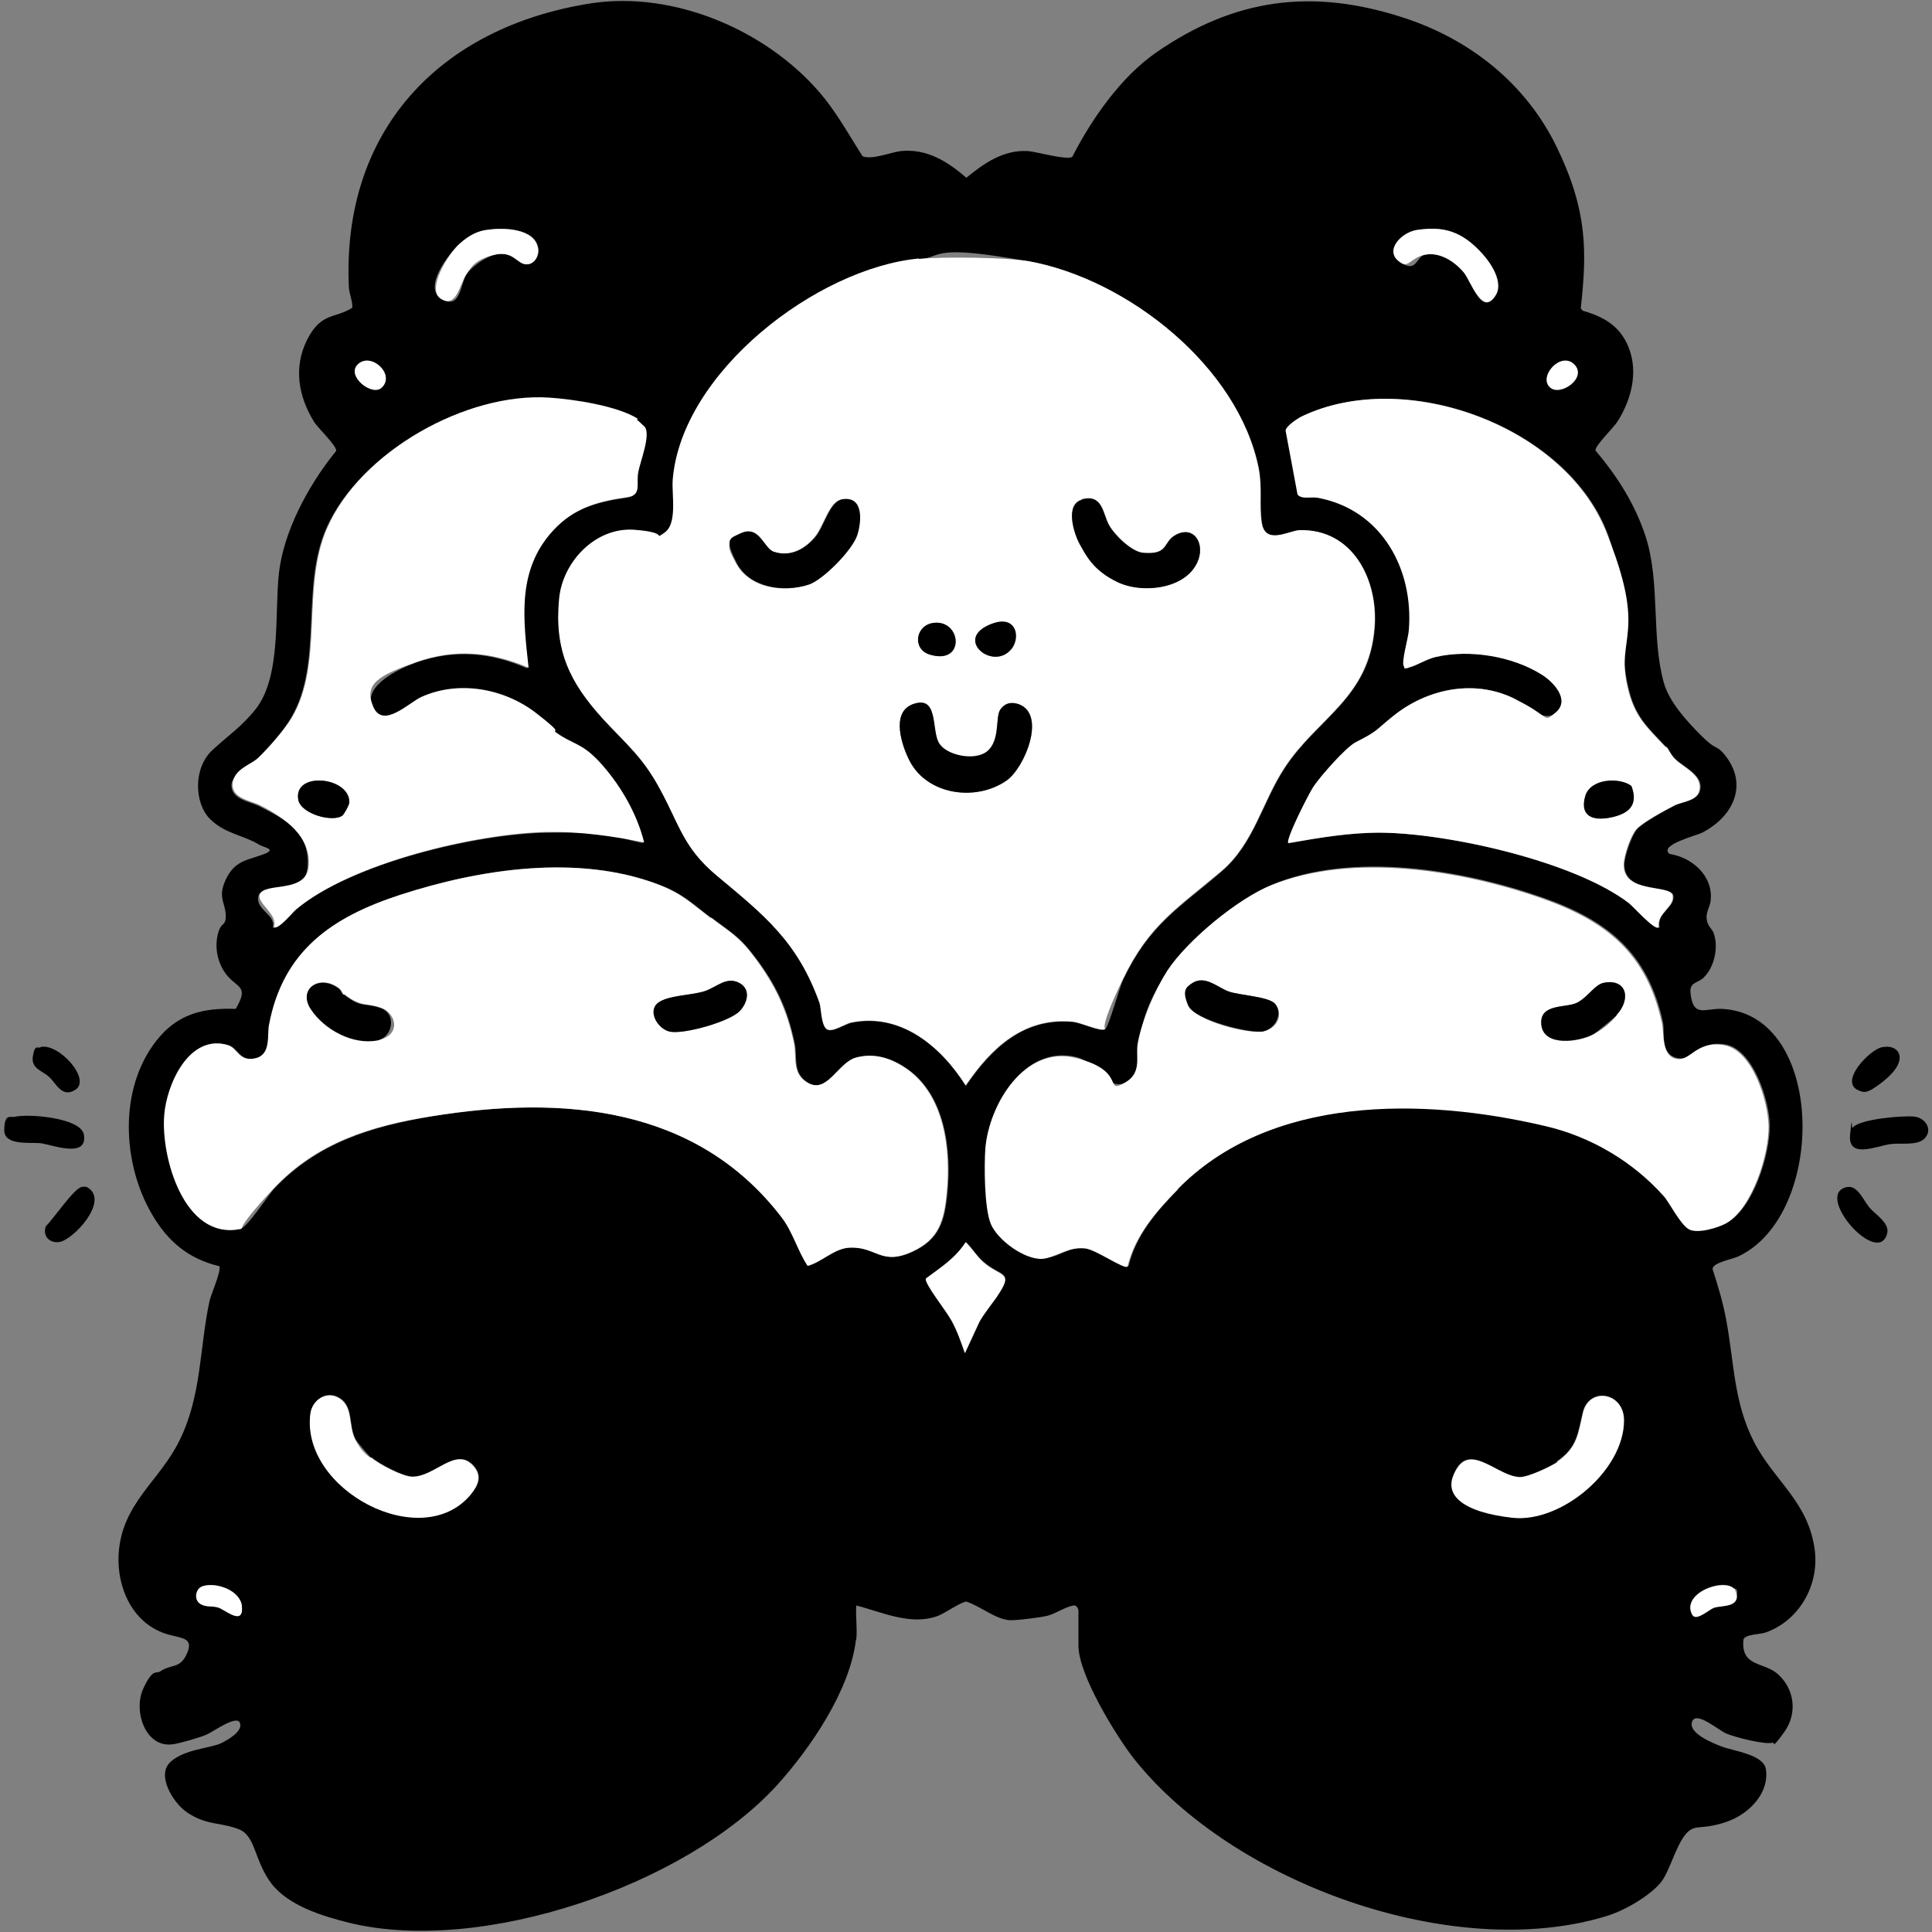 <?xml version="1.0" encoding="UTF-8"?>
<svg id="Capa_1" xmlns="http://www.w3.org/2000/svg" version="1.1" viewBox="0 0 500 500">
  <rect x="0" y="0" width="500" height="500" fill="#808080" stroke="none"/>
  <!-- Generator: Adobe Illustrator 29.2.1, SVG Export Plug-In . SVG Version: 2.1.0 Build 116)  -->
  <defs>
    <style>
      .st0 {
        fill: #fff;
      }
    </style>
  </defs>
  <path d="M221.5,424.5c-1.6,13.1-11.8,28-20.5,37.6-23.7,25.9-76.5,43.9-110.7,35.5-6.8-1.7-15.7-4.4-20.1-10.2s-4-12.3-8.4-14c-4.9-1.9-8.4-.9-13.6-4.5-3.4-2.4-7.8-9.5-4.1-12.9s10.4-3.5,13.2-4.9c1.6-.8,5.6-3,4.8-5.2s-6.8,2.2-8.6,3-7.1,2.3-8.7,2.5c-7.2,1.1-10.3-8.6-7.8-14.2s3.5-4,4.4-4.6c3.1-2.1,5.2-.6,7-4.7s-1.4-3.9-4.9-4.9c-9.1-2.6-13.3-12-12.8-20.8.8-13.2,10.6-18.8,15.8-29.5,5.7-11.6,5.1-23.7,7.7-35.9.4-1.9,3-7.5,2.6-9.1-8-1.9-13.4-6.4-17.5-13.5-7.7-13.2-8.6-32.5,1.2-44.9,5.4-6.9,12-8.5,20.5-8.2,3.4-5.8.7-5.3-2.1-8.5-2.4-2.8-3.4-6.9-2.6-10.5s1.9-2.3,2.1-4.4c.3-3.9-2.3-5.1,0-10s5.3-5,9.5-6.5.3-1.8-1-2.7c-4.2-2.5-8.7-2.7-12.6-6.6s-4.5-13.1.8-17.9c3.8-3.5,7.5-6,11-10.4,6.8-8.5,4.9-25,6.1-35.4s7.3-22.3,14.8-31.5c.2-1.3-4.6-5.8-5.7-7.5-4.1-6.6-5.4-14.2-1.8-21.3s7.1-5.4,11.6-8.2c.4-.8-.7-3.8-.8-5.1C88.3,33.9,113.7,7.1,152.7.9c22.1-3.5,47,7.4,60.8,24.7,3.6,4.6,6.6,9.9,9.7,14.8,2.2,1.1,7.4-1,9.9-1.3,6.8-.7,12.1,2.7,17,6.9,4.6-3.8,9.7-7.3,16-6.9,2.3.2,9.9,2.4,11.4,1.5,5-9.8,12.6-20.7,21.7-27,20.2-14,40.3-16.7,63.8-9.1,17.4,5.6,31.9,17.1,39.9,33.6s7.8,27.1,6.2,41.7l.5.6c4.8,1.4,8.8,3.4,11.2,8,3.5,6.7,1.7,14.6-2.2,20.7-1,1.6-5.9,6.3-5.7,7.5,5.7,6.7,10.4,14.1,13.1,22.6,3.7,11.9,1.3,25.7,4.6,37.5,1.4,5,6,10,9.7,13.7s3.8,2.5,5.4,4.2c7.1,7.8,3.2,16.6-5.2,20.9-1.3.7-11.4,3.2-8.4,5.5,5.9.9,11.4,5.8,10.6,12.2-.2,1.6-1.3,2.9-1,4.8s1.4,2.3,1.8,3.5c1.3,3.6.2,8.8-2.6,11.5-1.5,1.5-3.7,1.1-3.4,4,.7,6.5,3.7,3.9,8.2,4.1,26.8,1.4,27.1,53.1,4.3,64-1.6.8-6.7,1.6-6.8,3.3,1.4,4.3,2.8,9,3.6,13.5,2,10.9,1.9,21,7.1,31.2s14.3,15.6,15.8,28.4c1,9-4.2,18-12.8,21-1.4.5-5.2.4-5.7,1.8-.7,7,5,5.8,8.6,8.7,4.6,3.8,5.5,10.3,2,15.2s-2.5,2.6-3,2.8c-2,.6-9.7-1.4-11.9-2.3s-8-6.1-9-3.1,5.4,5.5,7.4,6.3c3.3,1.3,11,2.1,11.7,5.9,1,6.4-4.6,11.8-10.2,13.7s-7.3.9-9.2,2c-3.3,1.9-5.1,10-7.5,13.3s-9.1,7.5-14.4,9.1c-39.7,12.1-96.7-8.6-122.2-40.7-4.7-6-14.4-21.8-14.4-29.3v-9.1c0-.4-.5-1.5-1.3-1.3-1.9.3-4.7,2.1-6.5,2.6s-8.4,1.3-10,1.2c-3.6-.2-7.7-3.7-11.2-4.8-1.3,0-5.7,3.1-7.4,3.7-7,2.6-14.4-1-21.1-2.7-.2,2.8.3,6.1,0,8.8ZM126,59.5c-2.1.3-5.4,2.2-7,3.6-2.9,2.5-9.7,11.4-4.7,14.3s4.8-4.2,6.6-6.6,5.1-4.3,6.9-4.8c5-1.3,6.3,2.2,8.3,2.4s3.7-2.2,3.2-4.3c-1-5.1-9.2-5.3-13.2-4.6ZM366.8,59.5c-4.2.6-8.8,5.5-4.4,8.4s4-1.6,6.5-2c3.8-.7,7.7,1.8,10,4.7s4.7,11.7,8.3,5.6c2.1-3.6-3.4-10.7-6.2-13.1-4.4-3.7-8.5-4.4-14.2-3.6ZM237.9,67c-26.4,2.5-61.4,29.4-63.7,57.2-.3,4,1.3,11.5-2.2,13.8-3.3,2.1-5-.6-7.8-.8-10-.7-18.5,8.3-19.4,17.8-1.3,13.3,2.8,21.7,11.4,31.2,6.2,6.8,10.1,9.7,14.8,18.3,4.9,9.1,5.9,15,14.6,22.2,12.3,10.2,20.9,17,26.6,33,.5,1.3,1.2,6.3,1.8,6.7,1.4,1,4.8-1.4,6.4-1.7,12.8-2.6,23.2,6.2,29.6,16.3,6.6-9.7,15-17.7,27.7-16.5,2.1.2,7.3,2.7,8.3,1.9s3.7-10.9,4.7-12.9c6.8-14.2,14.3-18.4,25.4-27.9,8.5-7.2,10.6-18,16.4-26.8,8.5-13.1,21.9-18,23.3-36.3,1-12.3-5.6-25.6-19.4-25.2-2.8,0-8.9,4-9.8-2-.7-4.6.2-8.9-.8-14.1-5.3-26.3-33.8-48.8-59.4-53.5s-22.3-1.2-28.4-.6ZM98.8,100.3c3.5-3.4-2.8-9.3-6.2-6-3.1,3,3.8,8.4,6.2,6ZM401.2,100.3c2.7,2.4,9.5-2.8,6.2-6s-9.5,3.2-6.2,6ZM164.8,108.6c-5.3-3.4-16.7-5.1-23-5.5-21.3-1.4-48.7,13.9-57.4,33.7-6.7,15.4-.7,34.8-9.1,49-1.8,3.2-6,7.9-8.7,10.5s-6.5,4.3-6.7,6.7c-.2,3.9,4.7,4.4,7.1,5.6,6.7,3.4,13.2,6.7,12.6,15.6s-11.7,4-12.7,7.6,4.6,4.9,3.7,8.2c1.1,1,4.9-3.7,5.8-4.5,14.3-12,46.7-19.7,65.2-20s16.6,1.1,24.8,2.7c-1.8-7.7-6.4-15.5-12-21.3-4.3-4.5-6.3-4-10.6-7s-3.5-3.8-5.4-5.2c-8.2-6.4-20-8.5-29.7-4.1-2.9,1.3-10,8.2-12.4,2.5s7.1-10.1,11.3-11.6c10-3.5,19.3-2.7,28.9,1.5-1.2-12.1-3-24.2,5.3-34.3,5.7-6.9,12.1-8.7,20.5-9.9,3.5-.5,2.1-3.8,2.6-6.5s3.2-9.4,1.7-11.6-1.9-1.9-2.1-1.9ZM431.2,193.3c-4.9-5.2-8.1-7.9-9.8-15.5-3.1-13.4-.4-27.5-5.7-40.6-11.1-27.2-52.1-42-78.5-29.5-1.2.6-4,2.4-4.3,3.7l3.1,16.6c1,1.3,3.5.5,5.1.8,16.6,3,25.1,18.3,23.7,34.3-.2,1.9-2.1,8.2-1.3,9.3s.7.5,1.4.3c1.9-.5,4.5-2.2,6.9-2.7,8.8-2,19.7-.1,27.4,4.6,2.9,1.8,7.5,6.6,3.6,9.8-3.5,3-8.2-2.3-11.2-3.8-10.2-4.8-22-2.3-30.6,4.5-4.8,3.8-4.1,4-10,7-2.6,1.3-9.1,8.8-10.9,11.5s-7.3,13.8-6.5,14.6c8-1.4,16.1-2.8,24.3-2.7,17.5.3,49.8,7.5,63.8,18.2s6.8,7.3,7.8,6.3c-.8-3.9,4.4-5.3,3.5-8.5-1.4-2.6-12.6-.3-12.6-7.7,0-2.1,1.8-7.4,3.2-9.1s7.4-5,9.8-6.2c2.1-1.1,6-1.2,6.6-4,.9-4-4.2-5.8-6.5-8.2s-1.3-2.1-2.1-3ZM184,237.5c-5-3.8-7.3-6.3-13.5-8.6-20.8-7.9-46.2-4.1-66.8,2.7-17.6,5.7-30.4,14.4-33.9,33.7-.5,2.7.6,7.7-3.6,8.6s-4.5-2.6-7-3.4c-10-3.1-15.9,10.1-16.5,18.1-.8,10.8,5.1,32.2,19.4,29.5,1.9-.4,7-8.4,8.8-10.4,11.2-11.9,25.3-16.2,40.9-18.8,33.8-5.5,68.5-2.7,90.7,26.2,2.9,3.8,4.1,8.6,6.7,12.5,3.6-1,6.8-4.5,10.7-4.7,7-.5,8.2,4.8,16.4,1,6.9-3.2,8.2-8,8.9-15.1,1.1-11.1-.5-25.3-10.4-32.2-3.9-2.7-8.3-4.2-13.1-2.9-4.7,1.2-7.5,9.7-12.7,6.4-3.9-2.4-2.6-6.5-3.3-10-1.8-8.8-4.8-15.2-10.2-22.3-4.1-5.5-6.2-6.4-11.3-10.3ZM304.8,307.8c24-24.6,63.8-24,95.3-16.6,11.8,2.8,22.8,9.2,30.8,18.2s5.4,7.9,6.4,8.5c2.2,1.3,7.5-.3,9.7-1.5,6.8-3.8,11.1-17.7,11-25.1,0-6.4-4.3-19.8-11.5-21s-8.1,4.5-12.5,3.5-3.1-6.5-3.6-9.2c-3.9-18-14.3-26.4-31.1-32.3-20.8-7.3-49.1-12-70-3.4-8.7,3.5-21.7,14.3-26.9,22.1s-6.6,12.6-7.6,18.5c-.7,3.8.7,8.5-3.7,10.7s-7.6-5.4-12.4-6.6c-13.3-3.4-22.5,12-23.4,23.5-.3,4.3-.1,15.6,1.4,19.4s8.7,9.3,13.3,9.1,6.5-3.1,11.1-2.7,10,5.5,11,4.7c1.9-8,7.4-14.3,13-20ZM258,335.6c4.6-6.8,1.2-5-3.5-9.1-1.8-1.5-2.9-3.5-4.5-5.1-2.9,4.3-6.3,6.4-10.3,9.4-.4,1.3,5.5,8.8,6.6,10.8s2.5,5.6,3.5,8.5l3.8-8.2c1.3-2.3,3-4.3,4.5-6.4ZM96,377.2c-.6-.5-3.7-4.1-4-4.8-1.8-3.5-.5-8.2-3.9-10.5s-7.3.3-7.7,4c-2.4,19.6,28.9,36.1,41.5,20.8,2-2.4,3-4.9.6-7.5-4.6-4.9-9.9,3-15.7,2.9-2.6,0-8.7-3.3-10.7-5ZM403,378.3c-1.8,1.3-7.5,4-9.7,3.9-5.4,0-12-8.1-16-2.7-5.2,7.2,8.7,12.6,14,13.2,12.6,1.5,29-12.1,28.9-25.2,0-7.3-9-8.7-10.6-2-1.3,5.5-1.4,9-6.7,12.7ZM448.8,411.1c-2.9-2.9-13.9,1.3-10.8,6.8,1.1,1.6,4.2-1.4,5.6-1.9,1.7-.6,5.6-.1,5.9-2.7s-.3-1.8-.7-2.3ZM52.5,410.5c-1.8.5-2.5,3.1-.9,4.4s3.2.6,4.8,1.1,6.6,5,6.2-.3c-.4-4.1-6.6-6.3-10.1-5.2Z"/>
  <path d="M3.5,289.1c3.3-1,17.4.1,18.2,4.5,1.1,6.2-7.9,2.8-10.9,2.3-2.7-.4-9.8.8-9.7-3.5s1.5-3.1,2.5-3.4Z"/>
  <path d="M479.5,291.8c1.8-2.2,13.2-3.2,16.1-2.8,2.8.4,4.7,3.5,2.4,5.7-1.9,1.9-6.3,1-8.8,1.4-3.6.5-11,3.9-10.4-2.4s.3-1.3.7-1.8Z"/>
  <path d="M21.1,307.2c.6-.1,1.2-.2,1.7.2,5.4,3.5-3.7,13.3-7.3,14-2.7.5-4.6-1.6-3.6-4.1,1.9-1.8,7.2-9.7,9.2-10.1Z"/>
  <path d="M478.1,307.2c2.6-.5,4.2,3.5,5.7,5.3s5.3,4,4.6,6.7c-2.3,9-19.2-10.2-10.4-12Z"/>
  <path d="M487.2,271c3.2-.6,5.4,1.4,4,4.5s-6.3,6.2-6.9,6.5c-1.3.7-1.9.8-3.3.2-5.2-2.2,2.9-10.6,6.1-11.2Z"/>
  <path d="M10.4,271c4.6-1.3,13.5,8.4,9,11.1-3.4,2.1-4.9-1.8-6.7-3.4-1.7-1.6-4.7-2.1-4.2-5.3s1.2-2.1,2-2.3Z"/>
  <path class="st0" d="M237.9,67c6.1-.6,22.6-.4,28.4.6,25.6,4.7,54.1,27.3,59.4,53.5,1,5.2.1,9.5.8,14.1.9,6,7.1,2.1,9.8,2,13.8-.4,20.4,12.9,19.4,25.2-1.5,18.4-14.8,23.3-23.3,36.3-5.8,8.8-7.9,19.6-16.4,26.8-11.1,9.4-18.6,13.7-25.4,27.9s-4.1,12.5-4.7,12.9c-1,.7-6.2-1.7-8.3-1.9-12.7-1.2-21.1,6.8-27.7,16.5-6.4-10.1-16.8-18.9-29.6-16.3-1.6.3-5,2.7-6.4,1.7s-1.4-5.4-1.8-6.7c-5.7-16-14.4-22.8-26.6-33-8.6-7.2-9.6-13-14.6-22.2-4.6-8.6-8.5-11.5-14.8-18.3-8.7-9.5-12.7-17.8-11.4-31.2.9-9.5,9.4-18.5,19.4-17.8s4.5,2.9,7.8.8c3.5-2.3,1.9-9.8,2.2-13.8,2.3-27.8,37.3-54.7,63.7-57.2ZM217.6,129.3c-3.1.7-4.5,7-6.8,9.7-2.7,3.2-6.4,5.2-10.7,3.8-2.6-.9-3.7-7-8.5-4.8s-2.4,5.2-1.2,7.6c3.4,6.6,12.2,7.9,18.7,5.7,3.7-1.2,11.5-9.1,12.6-12.9s1.5-10.3-4.3-9.1ZM279.9,129.3c-4.3,1.3-2,8.6-.5,11.4,1.4,2.6,7.2,8.6,9.9,9.9,6.5,3.2,18.2,1.7,20.9-6,1.5-4.3-1.3-8.6-5.8-6.3-3.6,1.9-1.7,5.3-8.6,4.7-3-.3-7.3-4.6-8.8-7.2-1.6-2.8-1.6-8.2-7.1-6.6ZM241.6,161.2c-4.7.6-5.5,6.8-1,8.2,9.3,2.9,8.3-9.1,1-8.2ZM261.8,167.9c2.6-3.3-1.6-8.5-6.6-5.8-7.6,4,2.1,11.5,6.6,5.8ZM255.4,194.5c-3.2,2.6-10.4,1.6-12.5-2.4s0-12.4-6.8-9.8c-5.5,2.2-2.7,10.7-.7,14.6,4.6,8.9,17.2,10.6,25.1,5.1,4.6-3.2,10.4-16.9,3.3-19.7-1.6-.6-3.9,0-4.9,1.3-1.4,1.9,0,8-3.5,10.9Z"/>
  <path class="st0" d="M304.8,307.8c-5.6,5.7-11.1,12-13,20-.9.8-8.3-4.5-11-4.7-4.6-.5-8,2.5-11.1,2.7-4.6.2-11.6-4.9-13.3-9.1s-1.7-15.1-1.4-19.4c.9-11.4,10.1-26.8,23.4-23.5s7.3,9.3,12.4,6.6,2.9-6.9,3.7-10.7c1.1-5.8,4.4-13.5,7.6-18.5,5.2-7.9,18.2-18.6,26.9-22.1,21-8.5,49.2-3.9,70,3.4,16.8,5.9,27.2,14.3,31.1,32.3.6,2.6-.2,8.3,3.6,9.2s5.1-4.8,12.5-3.5,11.4,14.6,11.5,21c.1,7.4-4.3,21.3-11,25.1-2.2,1.2-7.5,2.8-9.7,1.5s-5.1-7.1-6.4-8.5c-8-9-19-15.5-30.8-18.2-31.5-7.4-71.3-8.1-95.3,16.6ZM330,259.8c-1.6-1.9-9.1-2.2-12-3.2s-6.1-4.3-9.4-2.2c-1.6,1-1.8,4.2-1.1,5.8,1.7,3.9,15.6,7.6,19.5,6.7s5.1-4.6,3-7.1ZM418.4,262.7c3.7-4,2.7-9.3-3.2-8.3-2.5.4-4.8,4.1-7.1,5.2s-9.8,0-9.2,5.7c.6,5.7,9.9,4.4,13.5,2.4s5.3-4.1,6-4.9Z"/>
  <path class="st0" d="M184,237.5c5.1,3.9,7.2,4.8,11.3,10.3,5.3,7.1,8.4,13.6,10.2,22.3.7,3.5-.6,7.6,3.3,10,5.2,3.3,8-5.1,12.7-6.4,4.8-1.3,9.2.2,13.1,2.9,9.9,6.9,11.5,21.1,10.4,32.2-.7,7.1-2,11.9-8.9,15.1-8.2,3.8-9.3-1.4-16.4-1-3.8.2-7.1,3.7-10.7,4.7-2.6-3.9-3.8-8.7-6.7-12.5-22.1-28.9-56.8-31.7-90.7-26.2-15.7,2.5-29.7,6.8-40.9,18.8s-6.9,10-8.8,10.4c-14.3,2.7-20.3-18.7-19.4-29.5.6-8,6.5-21.2,16.5-18.1,2.5.8,2.8,4.3,7,3.4s3.1-5.9,3.6-8.6c3.6-19.3,16.4-28,33.9-33.7,20.6-6.7,46.1-10.6,66.8-2.7,6.2,2.4,8.5,4.8,13.5,8.6ZM191.5,261.6c1.8-2,2.8-5.3.2-7-3.5-2.2-6.1.8-9.3,1.9s-10,1.3-12.2,3.1,0,6.7,3.2,7.4c3.7.7,15.5-2.6,18.1-5.4ZM89,257.4c-.4-.3-.6-1.2-1.3-1.7-5-3.7-10.8.2-7.1,5.5,3.5,5.1,10.6,9.1,17,8s5-7,1-8.4-4.9,0-9.5-3.5Z"/>
  <path class="st0" d="M164.8,108.6c.1,0,2,1.8,2.1,1.9,1.5,2.2-1.1,8.6-1.7,11.6s.9,6-2.6,6.5c-8.4,1.2-14.8,3-20.5,9.9-8.3,10.1-6.6,22.2-5.3,34.3-9.6-4.1-18.9-5-28.9-1.5s-13.8,5.7-11.3,11.6,9.5-1.2,12.4-2.5c9.6-4.4,21.4-2.3,29.7,4.1s3.4,3.8,5.4,5.2c4.3,3,6.2,2.5,10.6,7,5.5,5.8,10.1,13.6,12,21.3-8.1-1.6-16.4-2.8-24.8-2.7-18.5.3-50.9,8-65.2,20-1,.8-4.8,5.6-5.8,4.5,1-3.2-4.3-5.9-3.7-8.2,1-3.5,12.2-.1,12.7-7.6s-5.9-12.2-12.6-15.6c-2.4-1.2-7.4-1.8-7.1-5.6s4.9-5,6.7-6.7c2.7-2.6,6.8-7.3,8.7-10.5,8.3-14.2,2.3-33.6,9.1-49,8.7-19.8,36-35.1,57.4-33.7,6.2.4,17.7,2.1,23,5.5ZM88.7,211c.4-.4,1.7-2.7,1.7-3.3.2-6.7-14.5-8.2-13.2-.7.7,3.7,9.1,5.9,11.5,4Z"/>
  <path class="st0" d="M431.2,193.3c.8.8,1.3,2.1,2.1,3,2.3,2.3,7.3,4.2,6.5,8.2-.6,2.9-4.5,2.9-6.6,4-2.3,1.2-8.3,4.4-9.8,6.2s-3.2,6.9-3.2,9.1c0,7.4,11.2,5.1,12.6,7.7.9,3.2-4.2,4.7-3.5,8.5-1,1-6.5-5.3-7.8-6.3-14-10.7-46.3-18-63.8-18.2-8.2-.1-16.3,1.3-24.3,2.7-.8-.8,5.4-13,6.5-14.6,1.8-2.7,8.3-10.1,10.9-11.5,6-3,5.2-3.2,10-7,8.6-6.8,20.4-9.3,30.6-4.5s7.7,6.7,11.2,3.8c3.9-3.3-.7-8-3.6-9.8-7.6-4.8-18.6-6.6-27.4-4.6-2.4.5-4.9,2.2-6.9,2.7s-.9.4-1.4-.3c-.7-1.1,1.2-7.4,1.3-9.3,1.3-16-7.2-31.3-23.7-34.3-1.5-.3-4,.5-5.1-.8l-3.1-16.6c.3-1.3,3.1-3.1,4.3-3.7,26.4-12.5,67.4,2.3,78.5,29.5s2.6,27.2,5.7,40.6c1.7,7.6,4.9,10.3,9.8,15.5ZM422.2,203.4c-3-2.3-10.7-1.4-11.9,2.5s1.7,6.4,5.8,5.8,8.2-2.8,6.1-8.3Z"/>
  <path class="st0" d="M403,378.3c5.3-3.7,5.4-7.3,6.7-12.7,1.6-6.7,10.6-5.3,10.6,2,0,13-16.3,26.6-28.9,25.2s-19.2-6-14-13.2c3.9-5.4,10.6,2.6,16,2.7,2.1,0,7.8-2.7,9.7-3.9Z"/>
  <path class="st0" d="M96,377.2c2,1.7,8.2,5,10.7,5,5.8,0,11.2-7.8,15.7-2.9,2.4,2.6,1.4,5-.6,7.5-12.7,15.3-43.9-1.2-41.5-20.8.4-3.7,4.3-6.3,7.7-4s2.1,7,3.9,10.5,3.4,4.3,4,4.8Z"/>
  <path class="st0" d="M258,335.6c-1.5,2.1-3.2,4.2-4.5,6.4l-3.8,8.2c-1-2.9-2-5.8-3.5-8.5s-7-9.5-6.6-10.8c4-3,7.5-5.1,10.3-9.4,1.7,1.6,2.8,3.5,4.5,5.1,4.7,4.1,8.2,2.3,3.5,9.1Z"/>
  <path class="st0" d="M126,59.5c4.1-.6,12.2-.5,13.2,4.6.4,2.1-.9,4.5-3.2,4.3s-3.3-3.7-8.3-2.4-5.8,3.3-6.9,4.8c-1.8,2.4-2.5,9-6.6,6.6s1.9-11.8,4.7-14.3,4.9-3.3,7-3.6Z"/>
  <path class="st0" d="M366.8,59.5c5.7-.8,9.8-.1,14.2,3.6s8.2,9.5,6.2,13.1c-3.5,6.1-6.7-3.7-8.3-5.6-2.4-2.9-6.2-5.4-10-4.7s-4.3,3.6-6.5,2c-4.4-2.9.2-7.8,4.4-8.4Z"/>
  <path class="st0" d="M448.8,411.1c.4.4.7,1.7.7,2.3-.3,2.6-4.2,2.1-5.9,2.7-1.4.5-4.5,3.5-5.6,1.9-3.1-5.5,7.9-9.7,10.8-6.8Z"/>
  <path class="st0" d="M52.5,410.5c3.5-1.1,9.7,1.1,10.1,5.2.5,5.3-4.3.8-6.2.3s-3.4,0-4.8-1.1-.9-3.9.9-4.4Z"/>
  <path class="st0" d="M98.8,100.3c-2.5,2.4-9.3-3-6.2-6,3.4-3.3,9.8,2.6,6.2,6Z"/>
  <path class="st0" d="M401.2,100.3c-3.2-2.8,2.7-9.5,6.2-6s-3.5,8.3-6.2,6Z"/>
  <path d="M255.4,194.5c3.6-2.8,2.1-8.9,3.5-10.9s3.3-1.9,4.9-1.3c7,2.8,1.3,16.5-3.3,19.7-7.9,5.5-20.5,3.8-25.1-5.1-2-3.9-4.9-12.4.7-14.6,6.8-2.6,5,6.4,6.8,9.8s9.3,4.9,12.5,2.4Z"/>
  <path d="M279.9,129.3c5.5-1.6,5.5,3.7,7.1,6.6,1.4,2.6,5.8,6.9,8.8,7.2,6.9.6,5-2.9,8.6-4.7,4.5-2.3,7.2,2,5.8,6.3-2.6,7.7-14.3,9.1-20.9,6s-8.4-7.3-9.9-9.9c-1.5-2.8-3.8-10.1.5-11.4Z"/>
  <path d="M217.6,129.3c5.8-1.3,5.5,5.2,4.3,9.1s-8.9,11.7-12.6,12.9c-6.5,2.1-15.4.8-18.7-5.7s-1.6-6.3,1.2-7.6c4.8-2.2,5.9,4,8.5,4.8,4.2,1.4,8-.6,10.7-3.8,2.3-2.7,3.7-9.1,6.8-9.7Z"/>
  <path d="M261.8,167.9c-4.5,5.7-14.2-1.8-6.6-5.8s9.2,2.6,6.6,5.8Z"/>
  <path d="M241.6,161.2c7.3-.9,8.3,11-1,8.2-4.6-1.4-3.7-7.6,1-8.2Z"/>
  <path d="M330,259.8c2.1,2.5,0,6.4-3,7.1s-17.8-2.8-19.5-6.7-.5-4.8,1.1-5.8c3.3-2.1,6.6,1.2,9.4,2.2s10.4,1.3,12,3.2Z"/>
  <path d="M418.4,262.7c-.7.8-5.1,4.4-6,4.9-3.6,2-12.9,3.4-13.5-2.4-.6-5.6,6.2-4.2,9.2-5.7s4.6-4.8,7.1-5.2c5.9-1,6.9,4.3,3.2,8.3Z"/>
  <path d="M191.5,261.6c-2.6,2.8-14.4,6.1-18.1,5.4-3.3-.7-5.8-5.3-3.2-7.4s8.9-2,12.2-3.1,5.8-4.1,9.3-1.9c2.6,1.7,1.7,5-.2,7Z"/>
  <path d="M89,257.4c4.6,3.6,5.2,2,9.5,3.5s3.1,7.7-1,8.4c-6.3,1.1-13.5-2.8-17-8-3.6-5.3,2.2-9.2,7.1-5.5.7.5.8,1.3,1.3,1.7Z"/>
  <path d="M88.7,211c-2.4,2-10.8-.3-11.5-4-1.4-7.5,13.4-6,13.2.7,0,.6-1.3,2.9-1.7,3.3Z"/>
  <path d="M422.2,203.4c2.1,5.4-1.2,7.5-6.1,8.3s-7.2-1.3-5.8-5.8,8.9-4.8,11.9-2.5Z"/>
</svg>